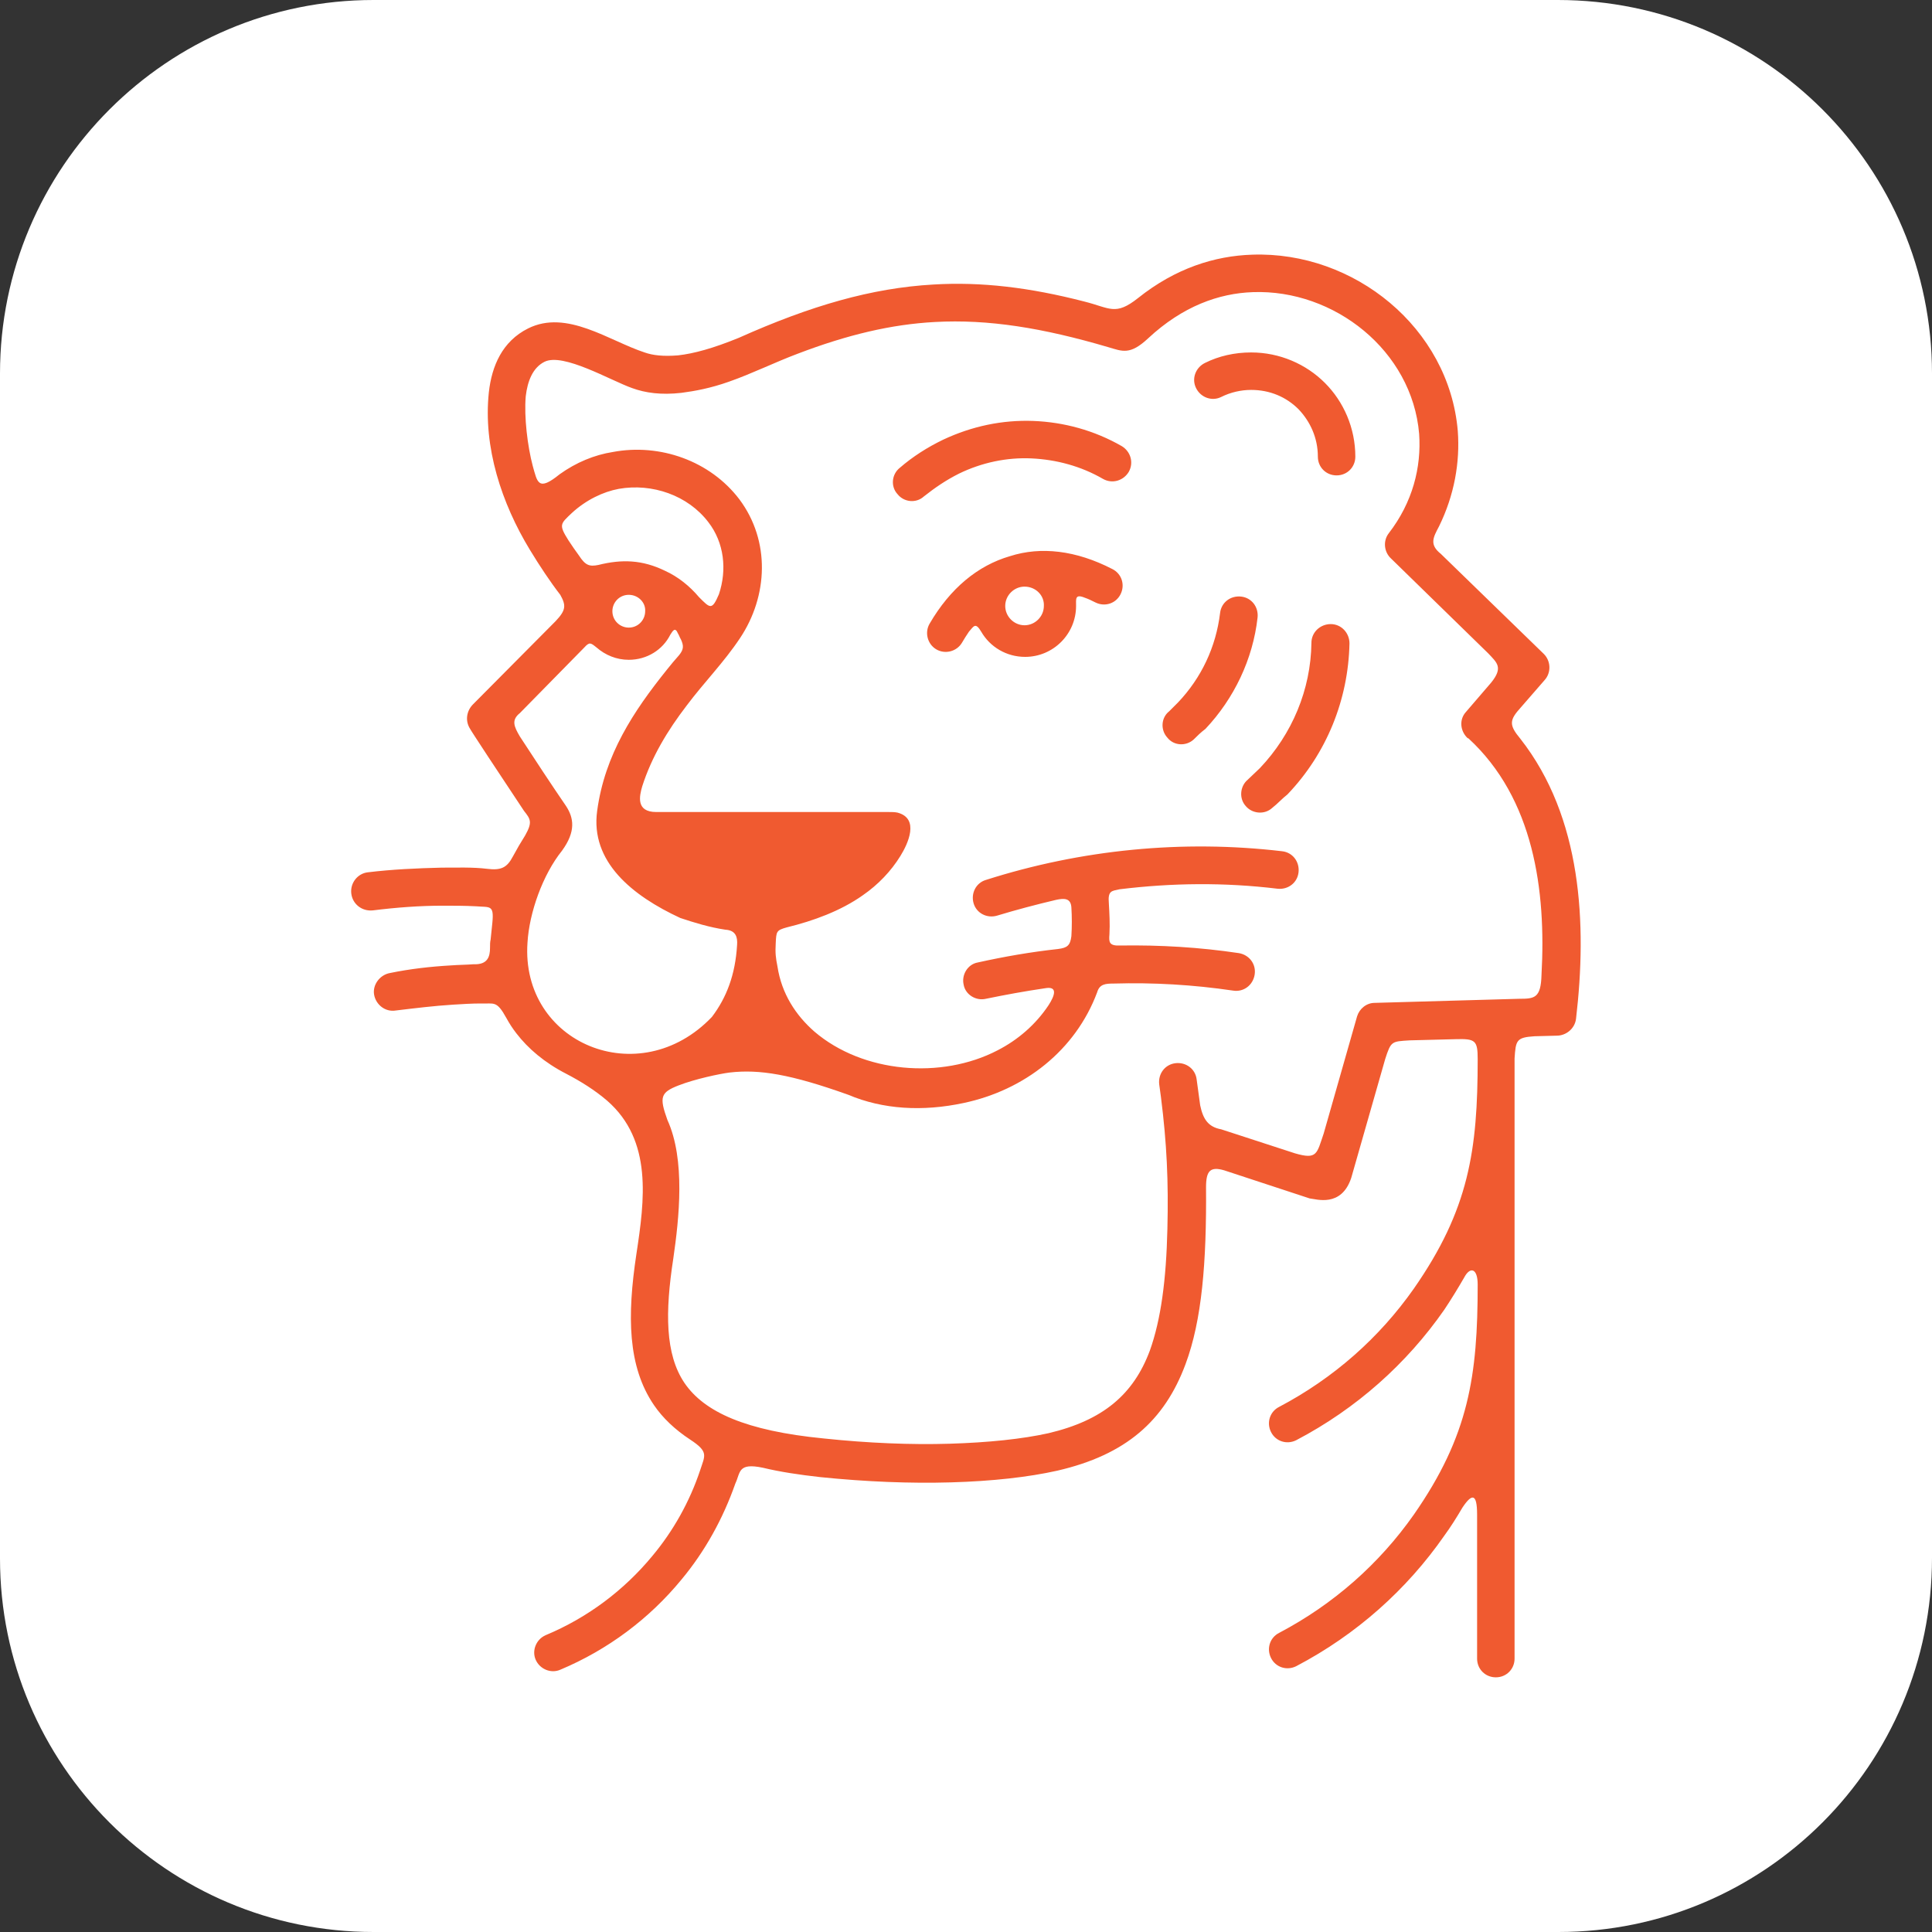 <?xml version="1.0" encoding="utf-8"?>
<!-- Generator: Adobe Illustrator 27.1.1, SVG Export Plug-In . SVG Version: 6.00 Build 0)  -->
<svg version="1.1" id="Layer_1" xmlns="http://www.w3.org/2000/svg" xmlns:xlink="http://www.w3.org/1999/xlink" x="0px" y="0px"
	 viewBox="0 0 33 33" style="enable-background:new 0 0 33 33;" xml:space="preserve">
<rect x="0" y="0" width="33" height="33" fill="#333333" stroke="none"/>
<style type="text/css">
	.st0{fill:#FFFFFF;}
	.st1{fill:#F05A30;}
</style>
<g>
	<path class="st0" d="M26.62,33H6.38C2.86,33,0,30.14,0,26.62V6.38C0,2.86,2.86,0,6.38,0h20.23C30.14,0,33,2.86,33,6.38v20.23
		C33,30.14,30.14,33,26.62,33z"/>
	<path class="st1" d="M17.5,10.02c-0.18,0-0.33,0.15-0.33,0.33c0,0.18,0.15,0.33,0.33,0.33c0.18,0,0.33-0.15,0.33-0.33
		C17.84,10.17,17.69,10.02,17.5,10.02 M18.38,10.35c0,0.48-0.39,0.87-0.87,0.87c-0.32,0-0.6-0.17-0.75-0.43
		c-0.1-0.17-0.13-0.09-0.21,0c-0.04,0.06-0.08,0.12-0.12,0.19c-0.09,0.15-0.29,0.2-0.44,0.11c-0.15-0.09-0.2-0.29-0.11-0.44
		c0.35-0.6,0.82-0.99,1.37-1.15C17.78,9.33,18.38,9.4,19,9.72c0.16,0.08,0.22,0.27,0.14,0.43c-0.08,0.16-0.27,0.22-0.43,0.14
		c-0.06-0.03-0.12-0.06-0.18-0.08C18.36,10.14,18.38,10.23,18.38,10.35z M15.38,14.62c-0.16,0.26-0.38,0.49-0.64,0.67
		c-0.38,0.27-0.85,0.44-1.3,0.55c-0.18,0.05-0.18,0.07-0.19,0.27c-0.01,0.17,0,0.25,0.03,0.4c0.07,0.46,0.31,0.83,0.63,1.11
		c0.83,0.71,2.17,0.82,3.13,0.32c0.35-0.18,0.65-0.44,0.87-0.77c0.11-0.17,0.16-0.33-0.06-0.29c-0.34,0.05-0.67,0.11-1.01,0.18
		c-0.17,0.04-0.35-0.07-0.38-0.24c-0.04-0.17,0.07-0.35,0.24-0.38c0.45-0.1,0.91-0.18,1.37-0.23c0.16-0.02,0.21-0.06,0.23-0.22
		c0.01-0.16,0.01-0.33,0-0.49c-0.01-0.16-0.12-0.16-0.26-0.13c-0.34,0.08-0.68,0.17-1.01,0.27c-0.17,0.05-0.35-0.04-0.4-0.21
		c-0.05-0.17,0.04-0.35,0.21-0.4c1.63-0.52,3.36-0.69,5.06-0.49c0.18,0.02,0.3,0.18,0.28,0.36c-0.02,0.18-0.18,0.3-0.36,0.28
		c-0.91-0.11-1.8-0.1-2.7,0.01c-0.13,0.03-0.2,0.02-0.18,0.24c0.01,0.17,0.02,0.35,0.01,0.53c-0.01,0.13-0.01,0.2,0.19,0.19
		c0.68-0.01,1.35,0.03,2.02,0.13c0.18,0.03,0.3,0.19,0.27,0.37c-0.03,0.18-0.19,0.3-0.37,0.27c-0.68-0.1-1.36-0.14-2.04-0.12
		c-0.14,0-0.24,0.01-0.28,0.15c-0.37,0.99-1.24,1.67-2.28,1.89c-0.7,0.15-1.38,0.11-1.97-0.14c-0.98-0.35-1.52-0.44-2.03-0.38
		c-0.16,0.02-0.59,0.11-0.87,0.22c-0.31,0.12-0.33,0.2-0.19,0.59c0.31,0.68,0.2,1.68,0.1,2.37c-0.14,0.91-0.14,1.63,0.19,2.12
		c0.34,0.5,1.05,0.82,2.38,0.95c0.76,0.08,1.49,0.11,2.15,0.09c0.66-0.02,1.24-0.08,1.69-0.18c0.93-0.22,1.45-0.66,1.73-1.41
		c0.19-0.53,0.28-1.21,0.3-2.08c0.02-0.81-0.01-1.46-0.11-2.25l-0.03-0.22c-0.02-0.18,0.1-0.34,0.28-0.36
		c0.18-0.02,0.34,0.1,0.36,0.28l0.06,0.44c0.05,0.24,0.14,0.37,0.36,0.41l1.26,0.41c0.38,0.11,0.37,0.01,0.49-0.34l0.57-2l0,0
		c0.04-0.13,0.16-0.23,0.3-0.23l2.47-0.07c0.26,0,0.37-0.01,0.38-0.41c0.08-1.44-0.13-3.01-1.25-4.04l-0.01,0
		c-0.13-0.12-0.15-0.32-0.03-0.45l0.43-0.5c0.21-0.26,0.1-0.34-0.05-0.5l-1.66-1.62c-0.12-0.11-0.14-0.3-0.04-0.43
		c0.41-0.53,0.56-1.13,0.52-1.7c-0.12-1.42-1.45-2.47-2.84-2.42c-0.58,0.02-1.2,0.24-1.79,0.79c-0.31,0.29-0.44,0.22-0.68,0.15
		c-1.12-0.33-2.05-0.48-2.96-0.43c-0.75,0.04-1.5,0.22-2.34,0.54c-0.4,0.15-0.78,0.34-1.18,0.48c-0.31,0.11-0.58,0.16-0.81,0.19
		c-0.35,0.04-0.62,0-0.84-0.08c-0.37-0.13-1.18-0.61-1.5-0.45c-0.2,0.1-0.29,0.33-0.32,0.59C8.95,7.12,9.01,7.62,9.1,7.96
		C9.18,8.24,9.19,8.4,9.56,8.1c0.28-0.2,0.59-0.33,0.91-0.38c0.8-0.15,1.66,0.15,2.16,0.81c0.53,0.71,0.49,1.65,0.01,2.37
		c-0.28,0.42-0.61,0.75-0.91,1.15c-0.33,0.43-0.6,0.88-0.76,1.38c-0.05,0.17-0.11,0.44,0.24,0.44l3.97,0c0.06,0,0.1,0,0.15,0.01
		C15.71,13.98,15.51,14.41,15.38,14.62z M11.45,10.84c-0.13,0.26-0.4,0.43-0.71,0.43c-0.21,0-0.4-0.08-0.55-0.21
		c-0.1-0.08-0.12-0.1-0.21,0l-1.1,1.12c-0.15,0.12-0.1,0.23,0,0.4c0.24,0.37,0.57,0.87,0.79,1.19c0.13,0.2,0.17,0.43-0.07,0.76
		c-0.33,0.41-0.56,1.06-0.59,1.57c-0.12,1.72,1.91,2.57,3.15,1.27c0.25-0.33,0.4-0.72,0.43-1.23c0.01-0.13-0.02-0.25-0.2-0.26
		c-0.27-0.04-0.53-0.12-0.77-0.2c-0.82-0.38-1.54-0.96-1.42-1.83c0.13-0.96,0.62-1.7,1.19-2.41c0.07-0.09,0.14-0.17,0.21-0.25
		c0.08-0.1,0.08-0.16,0.03-0.27c-0.02-0.03-0.03-0.07-0.05-0.1C11.53,10.7,11.49,10.78,11.45,10.84z M11.36,9.75
		c0.22,0.1,0.42,0.26,0.58,0.45c0.19,0.19,0.22,0.23,0.34-0.05c0.14-0.42,0.09-0.88-0.18-1.23c-0.35-0.46-0.96-0.67-1.53-0.57
		C10.3,8.4,10.01,8.54,9.77,8.76c-0.2,0.19-0.23,0.2-0.06,0.47c0.06,0.09,0.12,0.18,0.18,0.26c0.11,0.17,0.18,0.19,0.33,0.16
		C10.62,9.55,10.97,9.56,11.36,9.75z M10.74,10.16c-0.16,0-0.28,0.13-0.28,0.28c0,0.16,0.13,0.28,0.28,0.28
		c0.16,0,0.28-0.13,0.28-0.28C11.03,10.29,10.9,10.16,10.74,10.16z M25.01,21.82c-0.11,0.19-0.22,0.37-0.34,0.55
		c-0.64,0.92-1.5,1.69-2.53,2.23c-0.16,0.08-0.35,0.02-0.43-0.14c-0.08-0.16-0.02-0.35,0.14-0.43c0.93-0.49,1.71-1.18,2.3-2.02
		c0.94-1.35,1.09-2.36,1.09-3.92c0-0.32-0.04-0.35-0.38-0.34l-0.78,0.02c-0.31,0.02-0.32,0.01-0.42,0.32l-0.58,2.03
		c-0.17,0.51-0.6,0.36-0.71,0.35l-1.46-0.48c-0.24-0.07-0.31,0.01-0.31,0.29c0.01,1.28-0.07,2.27-0.35,3.02
		c-0.36,0.97-1.02,1.55-2.19,1.82c-0.49,0.11-1.11,0.18-1.82,0.2c-0.69,0.02-1.45-0.01-2.23-0.09c-0.36-0.04-0.69-0.09-0.98-0.16
		c-0.43-0.09-0.38,0.08-0.47,0.27c-0.21,0.6-0.52,1.16-0.92,1.64c-0.55,0.67-1.26,1.2-2.07,1.54c-0.16,0.07-0.35-0.01-0.42-0.17
		c-0.07-0.16,0.01-0.35,0.17-0.42c0.72-0.3,1.34-0.77,1.82-1.35c0.36-0.43,0.64-0.93,0.82-1.47c0.08-0.25,0.15-0.31-0.17-0.52
		c-0.26-0.17-0.47-0.37-0.62-0.59c-0.45-0.66-0.46-1.52-0.3-2.58c0.14-0.92,0.28-1.94-0.5-2.62c-0.21-0.18-0.45-0.33-0.7-0.46
		c-0.37-0.19-0.65-0.43-0.85-0.69c-0.07-0.09-0.12-0.17-0.17-0.26c-0.17-0.31-0.21-0.24-0.44-0.25c-0.15,0-0.31,0.01-0.47,0.02
		c-0.32,0.02-0.65,0.06-0.98,0.1c-0.18,0.03-0.34-0.1-0.37-0.27s0.1-0.34,0.27-0.37C7,16.55,7.35,16.51,7.7,16.49
		c0.13-0.01,0.26-0.01,0.39-0.02c0.24,0.01,0.28-0.13,0.28-0.28c0-0.05,0-0.1,0.01-0.14c0.01-0.1,0.02-0.19,0.03-0.29
		c0.03-0.31-0.04-0.26-0.28-0.28c-0.19-0.01-0.38-0.01-0.57-0.01c-0.39,0-0.79,0.03-1.19,0.08C6.18,15.57,6.02,15.44,6,15.26
		c-0.02-0.18,0.11-0.34,0.28-0.36c0.41-0.05,0.84-0.07,1.26-0.08c0.26,0,0.54-0.01,0.78,0.02c0.24,0.03,0.34-0.02,0.44-0.21
		c0.07-0.13,0.14-0.25,0.21-0.36c0.13-0.23,0.09-0.28-0.02-0.42c-0.4-0.6-0.92-1.39-0.92-1.4c-0.09-0.14-0.06-0.31,0.05-0.42
		l1.41-1.42c0.18-0.19,0.18-0.27,0.08-0.45C9.4,9.94,9.22,9.67,9.05,9.39c-0.48-0.79-0.8-1.75-0.7-2.69
		C8.4,6.25,8.58,5.83,9.02,5.61c0.66-0.33,1.38,0.21,1.99,0.41c0.14,0.05,0.32,0.07,0.57,0.05c0.27-0.03,0.6-0.12,1.04-0.3
		c1.23-0.55,2.27-0.85,3.32-0.91c0.82-0.05,1.65,0.05,2.58,0.29c0.44,0.11,0.53,0.25,0.92-0.06c0.64-0.51,1.31-0.72,1.95-0.74
		c1.74-0.06,3.36,1.25,3.51,3.01c0.04,0.54-0.06,1.1-0.32,1.63c-0.1,0.19-0.17,0.31,0.03,0.47l1.76,1.71
		c0.12,0.12,0.13,0.32,0.01,0.45l-0.4,0.46c-0.2,0.22-0.21,0.3-0.01,0.54c1.05,1.34,1.14,3.16,0.95,4.78
		c-0.02,0.17-0.17,0.29-0.33,0.29l-0.38,0.01c-0.31,0.02-0.32,0.07-0.34,0.38v10.25c0,0.18-0.14,0.32-0.32,0.32
		c-0.18,0-0.32-0.14-0.32-0.32v-2.46c0-0.37-0.09-0.36-0.25-0.12c-0.1,0.17-0.2,0.33-0.31,0.48c-0.64,0.92-1.5,1.69-2.53,2.23
		c-0.16,0.08-0.35,0.02-0.43-0.14c-0.08-0.16-0.02-0.35,0.14-0.43c0.93-0.49,1.71-1.18,2.3-2.02c0.94-1.35,1.09-2.37,1.09-3.93
		C25.24,21.66,25.11,21.63,25.01,21.82z M15.78,8.48c-0.13,0.12-0.34,0.1-0.45-0.04c-0.12-0.13-0.1-0.34,0.04-0.45
		c0.22-0.19,0.47-0.35,0.74-0.48c0.49-0.23,1.01-0.34,1.54-0.32c0.52,0.02,1.04,0.16,1.51,0.43c0.15,0.09,0.21,0.28,0.12,0.44
		c-0.09,0.15-0.28,0.21-0.44,0.12c-0.38-0.22-0.8-0.33-1.22-0.35c-0.42-0.02-0.85,0.07-1.24,0.26C16.16,8.2,15.97,8.33,15.78,8.48z
		 M20.39,12.63c-0.13,0.12-0.34,0.11-0.45-0.03c-0.12-0.13-0.11-0.34,0.03-0.45c0.05-0.05,0.1-0.1,0.15-0.15
		c0.4-0.42,0.65-0.95,0.72-1.53c0.02-0.18,0.18-0.3,0.36-0.28c0.18,0.02,0.3,0.18,0.28,0.36c-0.08,0.71-0.4,1.38-0.89,1.9
		C20.51,12.51,20.45,12.57,20.39,12.63z M21.73,13.8c-0.13,0.12-0.34,0.1-0.45-0.03c-0.12-0.13-0.1-0.34,0.03-0.45
		c0.07-0.07,0.14-0.13,0.21-0.2c0.55-0.58,0.87-1.34,0.88-2.14c0-0.18,0.15-0.32,0.33-0.32c0.18,0,0.32,0.15,0.32,0.33
		c-0.02,0.96-0.39,1.88-1.06,2.58C21.9,13.64,21.82,13.73,21.73,13.8z M20.86,6.78c-0.16,0.08-0.35,0.01-0.43-0.15
		c-0.08-0.16-0.01-0.35,0.15-0.43c0.24-0.12,0.51-0.18,0.79-0.18c0.49,0,0.94,0.2,1.26,0.52c0.32,0.32,0.52,0.77,0.52,1.26
		c0,0.18-0.14,0.32-0.32,0.32c-0.18,0-0.32-0.14-0.32-0.32c0-0.32-0.13-0.6-0.33-0.81c-0.21-0.21-0.49-0.33-0.81-0.33
		C21.2,6.66,21.02,6.7,20.86,6.78z"/>
</g>
</svg>
